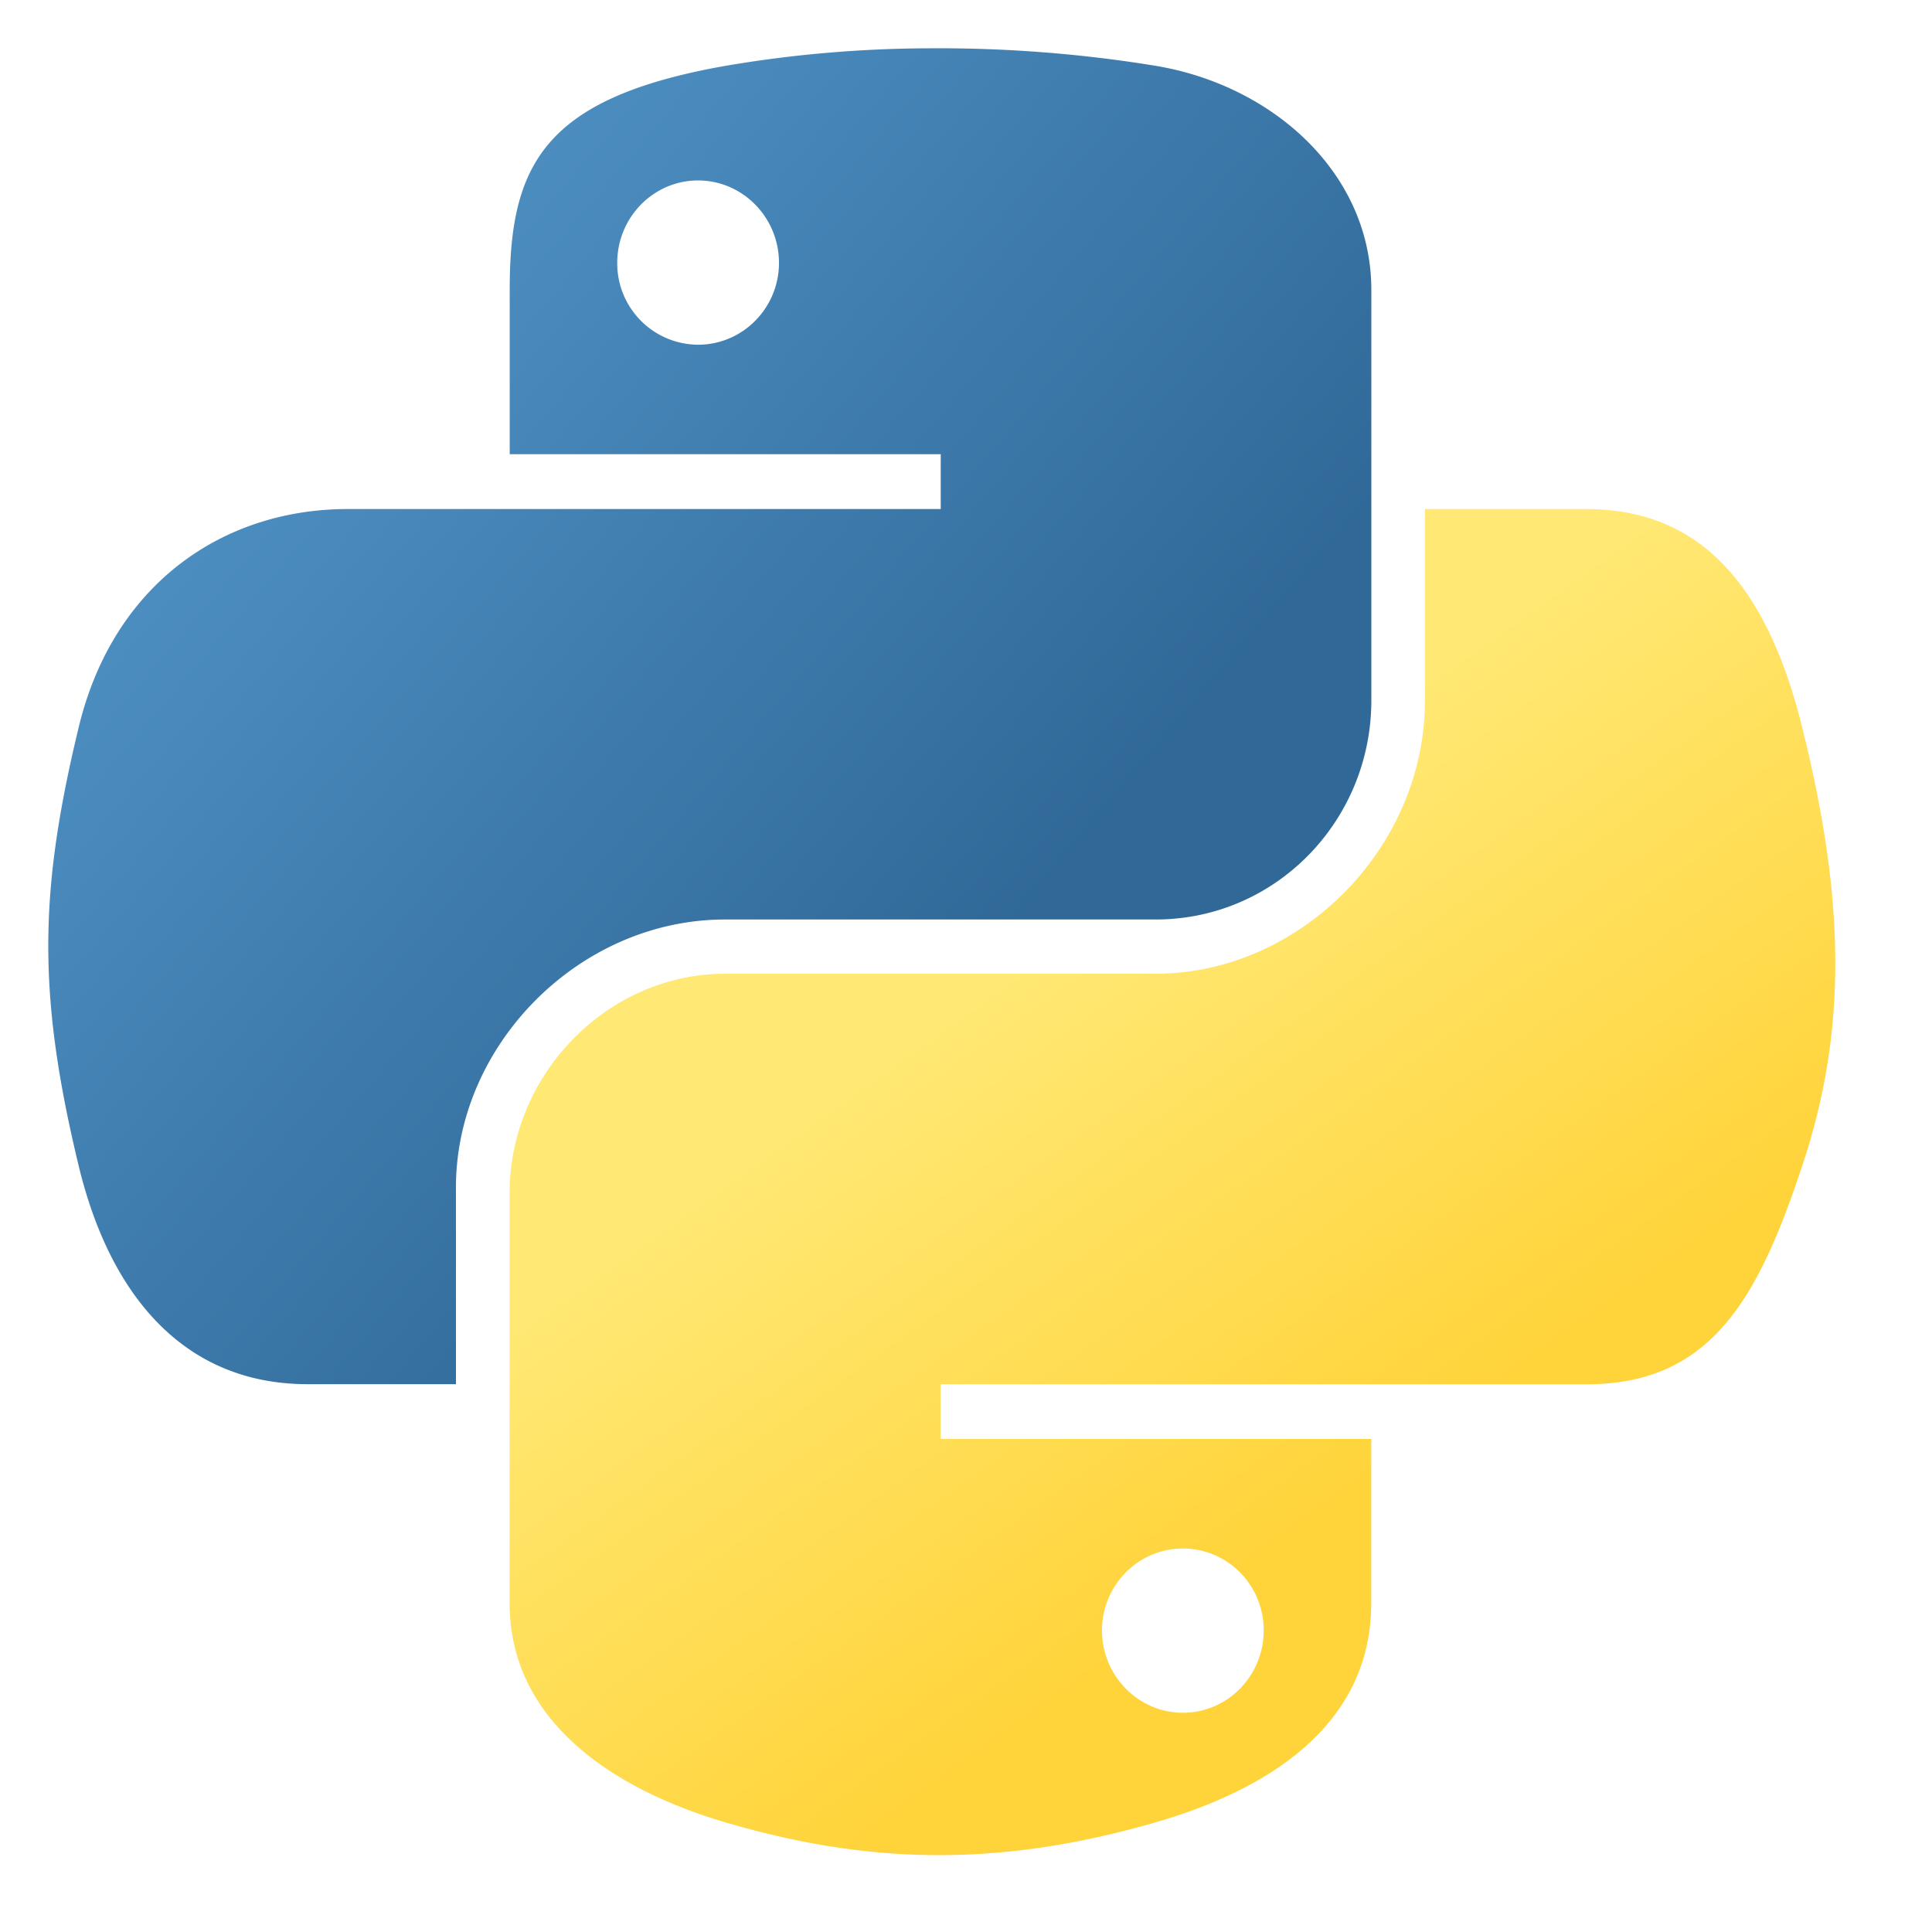 <svg width="40" height="40" fill="none" xmlns="http://www.w3.org/2000/svg"><path d="M19.28 1a25.482 25.482 0 0 0-4.265.364c-3.777.668-4.462 2.064-4.462 4.64v3.4h8.924v1.135H7.203c-2.593 0-4.864 1.559-5.575 4.524-.82 3.4-.855 5.52 0 9.07.635 2.643 2.15 4.525 4.743 4.525H9.44v-4.077c0-2.946 2.549-5.544 5.575-5.544h8.914c2.482 0 4.463-2.043 4.463-4.535V6.002c0-2.418-2.04-4.235-4.463-4.639A27.836 27.836 0 0 0 19.28 1zm-4.827 2.736c.922 0 1.675.765 1.675 1.706 0 .937-.753 1.695-1.675 1.695a1.684 1.684 0 0 1-1.674-1.695c0-.941.75-1.706 1.674-1.706z" fill="url(#a)"/><path d="M29.502 10.54v3.962c0 3.072-2.604 5.658-5.575 5.658h-8.914c-2.442 0-4.462 2.09-4.462 4.536v8.498c0 2.418 2.103 3.84 4.462 4.535 2.825.83 5.534.98 8.914 0 2.247-.65 4.463-1.96 4.463-4.535v-3.402h-8.915V28.66H32.852c2.593 0 3.56-1.81 4.462-4.525.932-2.796.892-5.484 0-9.07-.641-2.582-1.865-4.525-4.462-4.525h-3.35zM24.49 32.06c.925 0 1.674.758 1.674 1.695 0 .941-.749 1.706-1.674 1.706-.922 0-1.675-.765-1.675-1.706 0-.937.753-1.695 1.675-1.695z" fill="url(#b)"/><defs><linearGradient id="a" x1="1" y1="1" x2="21.579" y2="18.536" gradientUnits="userSpaceOnUse"><stop stop-color="#5A9FD4"/><stop offset="1" stop-color="#306998"/></linearGradient><linearGradient id="b" x1="24.274" y1="33.469" x2="16.891" y2="23.124" gradientUnits="userSpaceOnUse"><stop stop-color="#FFD43B"/><stop offset="1" stop-color="#FFE873"/></linearGradient></defs></svg>